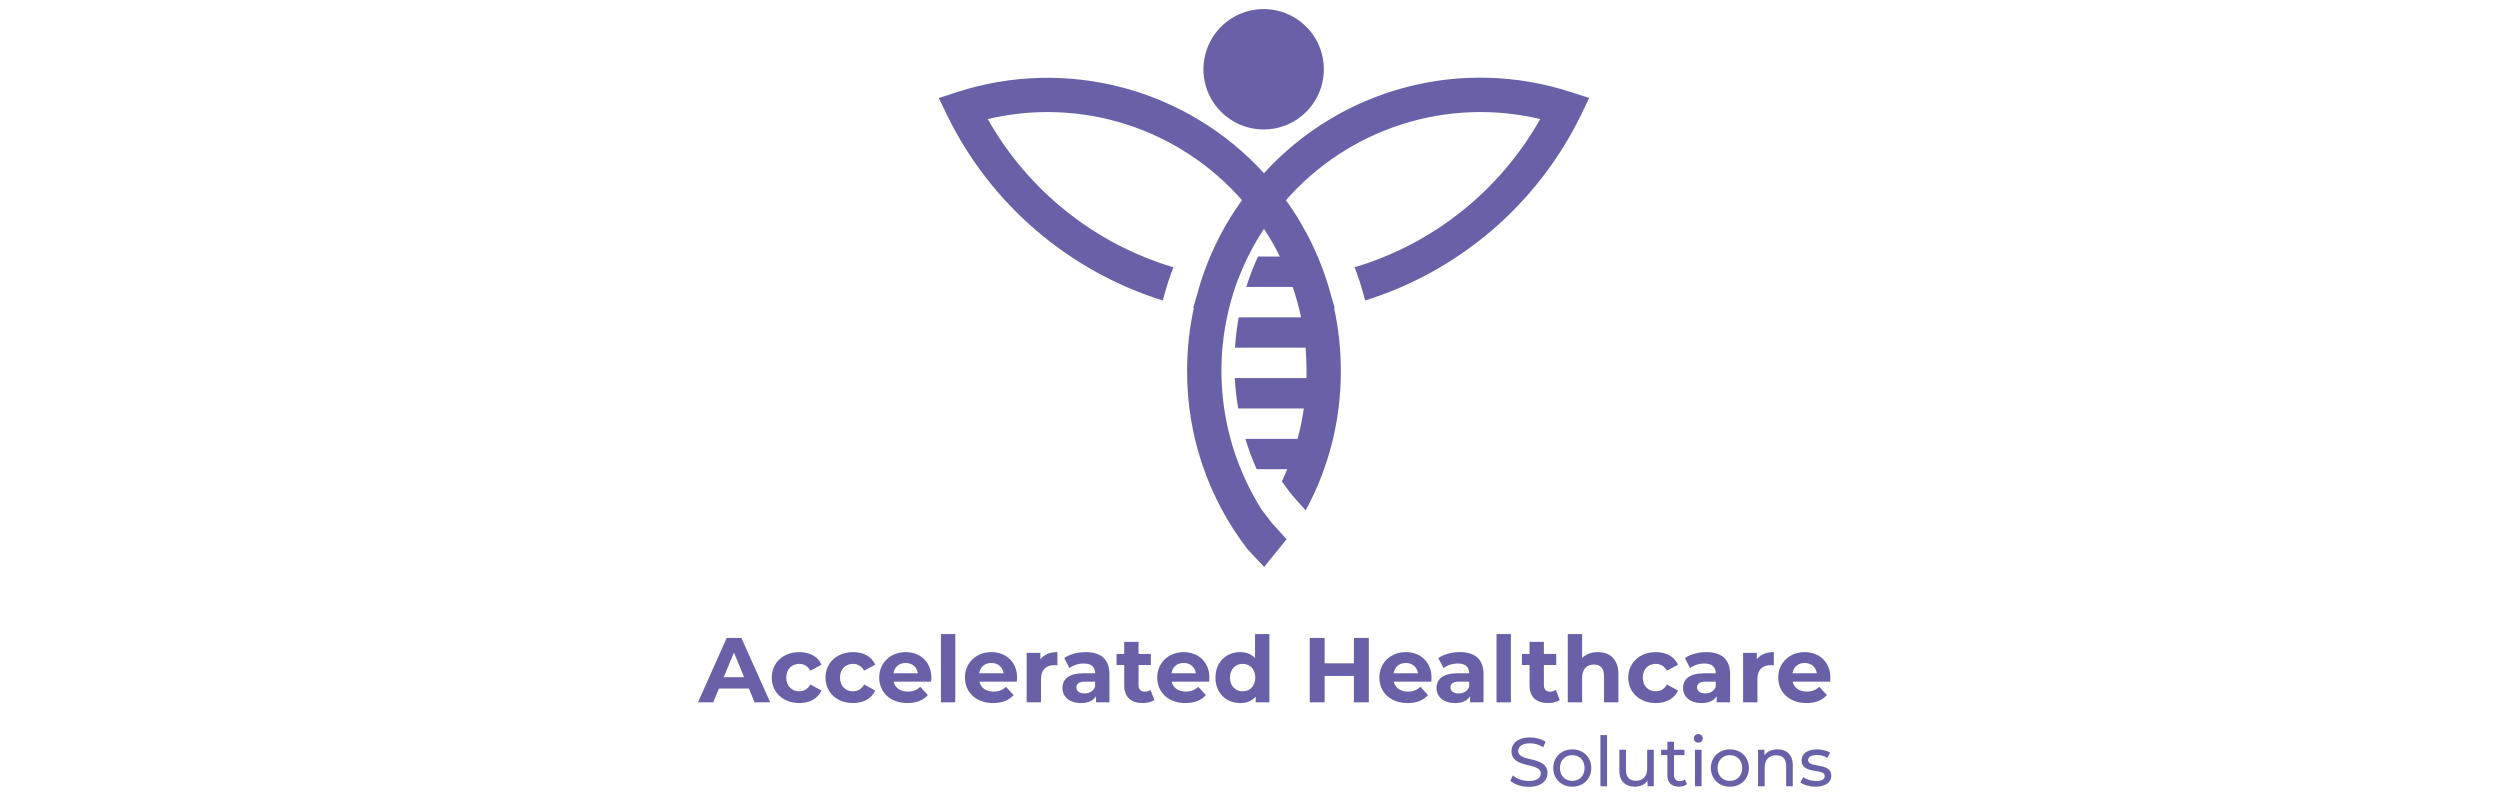 <svg width="512" height="164" viewBox="0 0 512 164" fill="none" xmlns="http://www.w3.org/2000/svg">
<g opacity="0.8">
<path d="M321.634 18.832C310.68 15.273 298.932 14.95 287.798 17.9C276.665 20.85 266.618 26.95 258.864 35.466C251.097 26.969 241.051 20.884 229.923 17.935C218.794 14.986 207.053 15.297 196.097 18.832L192.268 20.069L194.013 23.7C198.41 32.674 204.59 40.658 212.176 47.164C219.763 53.67 228.595 58.562 238.135 61.54L238.352 60.792C238.895 58.741 239.548 56.719 240.309 54.738C224.185 49.927 210.558 39.044 202.3 24.383C211.667 22.16 221.463 22.533 230.635 25.46C239.807 28.387 248.008 33.758 254.356 40.996C250.104 46.886 246.969 53.506 245.107 60.528L244.369 63.07L244.488 63.086C243.573 67.319 243.114 71.638 243.119 75.968C243.074 89.176 247.429 102.023 255.497 112.481C255.524 112.518 258.897 116.114 258.897 116.114L263.495 110.432L260.545 107.187L258.501 104.539C254.061 97.579 251.301 89.68 250.441 81.469C249.581 73.257 250.644 64.959 253.545 57.229C253.555 57.216 253.566 57.203 253.577 57.192C254.954 53.568 256.727 50.108 258.866 46.874C260.071 48.694 261.16 50.588 262.128 52.544H257.629C256.701 54.565 255.902 56.643 255.237 58.765H264.744C265.442 60.801 266.013 62.878 266.454 64.985H253.69C253.313 67.041 253.057 69.118 252.925 71.204H267.371C267.509 72.777 267.578 74.363 267.58 75.961C267.58 76.451 267.58 76.94 267.559 77.428H252.883C252.992 79.513 253.226 81.591 253.584 83.648H267.009L267.091 83.168C266.789 85.431 266.338 87.671 265.743 89.875H255.05C255.688 91.995 256.46 94.073 257.361 96.095H263.625C263.282 96.93 262.917 97.757 262.529 98.579C262.643 98.761 263.965 100.615 264.6 101.381C265.191 102.096 267.405 104.521 267.405 104.521L267.426 104.49C272.169 95.734 274.637 85.927 274.604 75.97C274.608 71.642 274.147 67.326 273.23 63.097L273.349 63.08L272.611 60.538C270.749 53.517 267.615 46.897 263.365 41.006C269.713 33.764 277.915 28.39 287.089 25.46C296.263 22.53 306.061 22.157 315.432 24.38C307.174 39.041 293.547 49.924 277.422 54.735C278.183 56.717 278.836 58.738 279.38 60.789L279.597 61.537C289.136 58.558 297.969 53.667 305.555 47.16C313.141 40.654 319.322 32.67 323.719 23.695L325.464 20.065L321.631 18.825L321.634 18.832Z" fill="#433A92"/>
<path d="M267.517 22.91C269.242 21.185 270.417 18.987 270.892 16.595C271.368 14.203 271.124 11.723 270.191 9.469C269.257 7.215 267.677 5.289 265.648 3.934C263.62 2.579 261.236 1.855 258.796 1.855C256.357 1.855 253.972 2.579 251.944 3.934C249.916 5.289 248.335 7.215 247.402 9.469C246.468 11.723 246.224 14.203 246.7 16.595C247.176 18.987 248.351 21.185 250.076 22.91C252.388 25.223 255.525 26.522 258.796 26.522C262.067 26.522 265.204 25.223 267.517 22.91Z" fill="#433A92"/>
<path d="M371.818 161.117C370.574 161.117 369.345 160.735 368.723 160.24L369.288 159.166C369.924 159.619 370.942 159.944 371.917 159.944C373.175 159.944 373.698 159.562 373.698 158.926C373.698 157.244 368.963 158.7 368.963 155.718C368.963 154.375 370.164 153.471 372.086 153.471C373.062 153.471 374.164 153.725 374.814 154.149L374.235 155.223C373.556 154.785 372.807 154.63 372.072 154.63C370.885 154.63 370.306 155.068 370.306 155.661C370.306 157.428 375.054 155.986 375.054 158.898C375.054 160.255 373.811 161.117 371.818 161.117Z" fill="#433A92"/>
<path d="M364.05 153.471C365.874 153.471 367.16 154.517 367.16 156.721V161.032H365.803V156.877C365.803 155.407 365.068 154.686 363.782 154.686C362.34 154.686 361.408 155.548 361.408 157.174V161.032H360.051V153.541H361.351V154.672C361.902 153.909 362.863 153.471 364.05 153.471Z" fill="#433A92"/>
<path d="M354.287 161.117C352.04 161.117 350.387 159.52 350.387 157.287C350.387 155.054 352.04 153.471 354.287 153.471C356.535 153.471 358.174 155.054 358.174 157.287C358.174 159.52 356.535 161.117 354.287 161.117ZM354.287 159.93C355.729 159.93 356.803 158.884 356.803 157.287C356.803 155.69 355.729 154.658 354.287 154.658C352.846 154.658 351.758 155.69 351.758 157.287C351.758 158.884 352.846 159.93 354.287 159.93Z" fill="#433A92"/>
<path d="M347.81 152.1C347.287 152.1 346.892 151.718 346.892 151.224C346.892 150.729 347.287 150.333 347.81 150.333C348.333 150.333 348.729 150.715 348.729 151.195C348.729 151.704 348.347 152.1 347.81 152.1ZM347.132 161.032V153.541H348.489V161.032H347.132Z" fill="#433A92"/>
<path d="M345.067 159.619L345.491 160.594C345.081 160.947 344.459 161.117 343.851 161.117C342.339 161.117 341.477 160.283 341.477 158.771V154.658H340.205V153.542H341.477V151.902H342.834V153.542H344.982V154.658H342.834V158.714C342.834 159.52 343.258 159.972 344.007 159.972C344.403 159.972 344.784 159.845 345.067 159.619Z" fill="#433A92"/>
<path d="M337.34 153.542H338.697V161.032H337.411V159.901C336.86 160.679 335.927 161.117 334.867 161.117C332.931 161.117 331.645 160.057 331.645 157.852V153.542H333.001V157.697C333.001 159.166 333.736 159.901 335.022 159.901C336.436 159.901 337.34 159.025 337.34 157.414V153.542Z" fill="#433A92"/>
<path d="M327.768 161.032V150.545H329.124V161.032H327.768Z" fill="#433A92"/>
<path d="M322.005 161.117C319.758 161.117 318.104 159.52 318.104 157.287C318.104 155.054 319.758 153.471 322.005 153.471C324.252 153.471 325.892 155.054 325.892 157.287C325.892 159.52 324.252 161.117 322.005 161.117ZM322.005 159.93C323.447 159.93 324.521 158.884 324.521 157.287C324.521 155.69 323.447 154.658 322.005 154.658C320.564 154.658 319.475 155.69 319.475 157.287C319.475 158.884 320.564 159.93 322.005 159.93Z" fill="#433A92"/>
<path d="M313.1 161.145C311.588 161.145 310.104 160.636 309.312 159.901L309.835 158.799C310.57 159.463 311.828 159.944 313.1 159.944C314.81 159.944 315.545 159.279 315.545 158.417C315.545 156 309.553 157.527 309.553 153.852C309.553 152.326 310.74 151.026 313.34 151.026C314.499 151.026 315.701 151.337 316.52 151.902L316.054 153.033C315.192 152.481 314.217 152.227 313.34 152.227C311.659 152.227 310.938 152.934 310.938 153.796C310.938 156.212 316.93 154.7 316.93 158.332C316.93 159.845 315.715 161.145 313.1 161.145Z" fill="#433A92"/>
<path d="M374.864 138.807C374.864 139.033 374.827 139.354 374.808 139.599H367.138C367.421 140.861 368.495 141.634 370.04 141.634C371.114 141.634 371.887 141.314 372.584 140.654L374.148 142.35C373.206 143.424 371.793 143.989 369.965 143.989C366.46 143.989 364.18 141.785 364.18 138.77C364.18 135.736 366.498 133.55 369.588 133.55C372.565 133.55 374.864 135.547 374.864 138.807ZM369.607 135.773C368.269 135.773 367.308 136.584 367.101 137.884H372.094C371.887 136.603 370.926 135.773 369.607 135.773Z" fill="#433A92"/>
<path d="M359.792 135.038C360.508 134.059 361.714 133.55 363.278 133.55V136.263C363.033 136.245 362.845 136.226 362.619 136.226C360.998 136.226 359.924 137.111 359.924 139.052V143.839H356.984V133.701H359.792V135.038Z" fill="#433A92"/>
<path d="M349.442 133.55C352.533 133.55 354.323 134.982 354.323 138.054V143.839H351.571V142.576C351.025 143.5 349.97 143.989 348.481 143.989C346.107 143.989 344.693 142.67 344.693 140.918C344.693 139.128 345.956 137.884 349.046 137.884H351.383C351.383 136.621 350.629 135.886 349.046 135.886C347.972 135.886 346.86 136.245 346.126 136.829L345.07 134.775C346.182 133.983 347.821 133.55 349.442 133.55ZM349.216 142.011C350.196 142.011 351.044 141.559 351.383 140.635V139.599H349.367C347.991 139.599 347.558 140.108 347.558 140.786C347.558 141.521 348.18 142.011 349.216 142.011Z" fill="#433A92"/>
<path d="M339.119 143.989C335.821 143.989 333.466 141.822 333.466 138.77C333.466 135.717 335.821 133.55 339.119 133.55C341.248 133.55 342.926 134.473 343.66 136.131L341.38 137.356C340.834 136.395 340.024 135.962 339.1 135.962C337.612 135.962 336.443 136.998 336.443 138.77C336.443 140.541 337.612 141.577 339.1 141.577C340.024 141.577 340.834 141.163 341.38 140.183L343.66 141.427C342.926 143.047 341.248 143.989 339.119 143.989Z" fill="#433A92"/>
<path d="M327.242 133.55C329.635 133.55 331.444 134.944 331.444 138.035V143.839H328.505V138.487C328.505 136.848 327.751 136.094 326.451 136.094C325.037 136.094 324.02 136.961 324.02 138.826V143.839H321.08V129.856H324.02V134.756C324.811 133.964 325.942 133.55 327.242 133.55Z" fill="#433A92"/>
<path d="M318.638 141.276L319.43 143.349C318.826 143.782 317.941 143.989 317.036 143.989C314.643 143.989 313.249 142.764 313.249 140.352V136.188H311.685V133.927H313.249V131.458H316.188V133.927H318.713V136.188H316.188V140.315C316.188 141.182 316.659 141.653 317.451 141.653C317.884 141.653 318.318 141.521 318.638 141.276Z" fill="#433A92"/>
<path d="M306.487 143.839V129.856H309.427V143.839H306.487Z" fill="#433A92"/>
<path d="M298.946 133.55C302.036 133.55 303.827 134.982 303.827 138.054V143.839H301.075V142.576C300.529 143.5 299.474 143.989 297.985 143.989C295.611 143.989 294.197 142.67 294.197 140.918C294.197 139.128 295.46 137.884 298.55 137.884H300.887C300.887 136.621 300.133 135.886 298.55 135.886C297.476 135.886 296.364 136.245 295.629 136.829L294.574 134.775C295.686 133.983 297.325 133.55 298.946 133.55ZM298.72 142.011C299.7 142.011 300.548 141.559 300.887 140.635V139.599H298.871C297.495 139.599 297.062 140.108 297.062 140.786C297.062 141.521 297.683 142.011 298.72 142.011Z" fill="#433A92"/>
<path d="M293.176 138.807C293.176 139.033 293.138 139.354 293.119 139.599H285.45C285.732 140.861 286.807 141.634 288.352 141.634C289.426 141.634 290.198 141.314 290.896 140.654L292.46 142.35C291.518 143.424 290.104 143.989 288.276 143.989C284.771 143.989 282.491 141.785 282.491 138.77C282.491 135.736 284.809 133.55 287.899 133.55C290.877 133.55 293.176 135.547 293.176 138.807ZM287.918 135.773C286.58 135.773 285.619 136.584 285.412 137.884H290.406C290.198 136.603 289.237 135.773 287.918 135.773Z" fill="#433A92"/>
<path d="M277.279 130.648H280.331V143.839H277.279V138.431H271.286V143.839H268.233V130.648H271.286V135.849H277.279V130.648Z" fill="#433A92"/>
<path d="M257.029 129.856H259.968V143.839H257.161V142.67C256.426 143.556 255.352 143.99 253.995 143.99C251.131 143.99 248.926 141.954 248.926 138.77C248.926 135.585 251.131 133.55 253.995 133.55C255.239 133.55 256.294 133.946 257.029 134.775V129.856ZM254.504 141.577C255.955 141.577 257.085 140.522 257.085 138.77C257.085 137.017 255.955 135.962 254.504 135.962C253.034 135.962 251.903 137.017 251.903 138.77C251.903 140.522 253.034 141.577 254.504 141.577Z" fill="#433A92"/>
<path d="M247.685 138.807C247.685 139.033 247.647 139.354 247.628 139.599H239.959C240.241 140.861 241.315 141.634 242.861 141.634C243.935 141.634 244.707 141.314 245.404 140.654L246.969 142.35C246.026 143.424 244.613 143.989 242.785 143.989C239.28 143.989 237 141.785 237 138.77C237 135.736 239.318 133.55 242.408 133.55C245.386 133.55 247.685 135.547 247.685 138.807ZM242.427 135.773C241.089 135.773 240.128 136.584 239.921 137.884H244.915C244.707 136.603 243.746 135.773 242.427 135.773Z" fill="#433A92"/>
<path d="M235.624 141.276L236.416 143.349C235.813 143.782 234.927 143.989 234.023 143.989C231.629 143.989 230.235 142.764 230.235 140.352V136.188H228.671V133.927H230.235V131.458H233.175V133.927H235.7V136.188H233.175V140.315C233.175 141.182 233.646 141.653 234.437 141.653C234.871 141.653 235.304 141.521 235.624 141.276Z" fill="#433A92"/>
<path d="M222.337 133.55C225.427 133.55 227.217 134.982 227.217 138.054V143.839H224.466V142.576C223.92 143.5 222.864 143.989 221.376 143.989C219.001 143.989 217.588 142.67 217.588 140.918C217.588 139.128 218.85 137.884 221.941 137.884H224.278C224.278 136.621 223.524 135.886 221.941 135.886C220.867 135.886 219.755 136.245 219.02 136.829L217.965 134.775C219.077 133.983 220.716 133.55 222.337 133.55ZM222.11 142.011C223.09 142.011 223.938 141.559 224.278 140.635V139.599H222.261C220.886 139.599 220.452 140.108 220.452 140.786C220.452 141.521 221.074 142.011 222.11 142.011Z" fill="#433A92"/>
<path d="M213.069 135.038C213.785 134.059 214.991 133.55 216.555 133.55V136.263C216.31 136.245 216.121 136.226 215.895 136.226C214.275 136.226 213.2 137.111 213.2 139.052V143.839H210.261V133.701H213.069V135.038Z" fill="#433A92"/>
<path d="M208.304 138.807C208.304 139.033 208.266 139.354 208.247 139.599H200.578C200.86 140.861 201.934 141.634 203.48 141.634C204.554 141.634 205.326 141.314 206.024 140.654L207.588 142.35C206.645 143.424 205.232 143.989 203.404 143.989C199.899 143.989 197.619 141.785 197.619 138.77C197.619 135.736 199.937 133.55 203.027 133.55C206.005 133.55 208.304 135.547 208.304 138.807ZM203.046 135.773C201.708 135.773 200.747 136.584 200.54 137.884H205.534C205.326 136.603 204.365 135.773 203.046 135.773Z" fill="#433A92"/>
<path d="M192.704 143.839V129.856H195.644V143.839H192.704Z" fill="#433A92"/>
<path d="M190.747 138.807C190.747 139.033 190.709 139.354 190.691 139.599H183.021C183.304 140.861 184.378 141.634 185.923 141.634C186.997 141.634 187.77 141.314 188.467 140.654L190.031 142.35C189.089 143.424 187.676 143.989 185.848 143.989C182.343 143.989 180.062 141.785 180.062 138.77C180.062 135.736 182.38 133.55 185.471 133.55C188.448 133.55 190.747 135.547 190.747 138.807ZM185.49 135.773C184.152 135.773 183.191 136.584 182.983 137.884H187.977C187.77 136.603 186.809 135.773 185.49 135.773Z" fill="#433A92"/>
<path d="M174.712 143.989C171.414 143.989 169.059 141.822 169.059 138.77C169.059 135.717 171.414 133.55 174.712 133.55C176.841 133.55 178.518 134.473 179.253 136.131L176.973 137.356C176.427 136.395 175.616 135.962 174.693 135.962C173.204 135.962 172.036 136.998 172.036 138.77C172.036 140.541 173.204 141.577 174.693 141.577C175.616 141.577 176.427 141.163 176.973 140.183L179.253 141.427C178.518 143.047 176.841 143.989 174.712 143.989Z" fill="#433A92"/>
<path d="M163.707 143.989C160.409 143.989 158.054 141.822 158.054 138.77C158.054 135.717 160.409 133.55 163.707 133.55C165.836 133.55 167.513 134.473 168.248 136.131L165.968 137.356C165.422 136.395 164.611 135.962 163.688 135.962C162.199 135.962 161.031 136.998 161.031 138.77C161.031 140.541 162.199 141.577 163.688 141.577C164.611 141.577 165.422 141.163 165.968 140.183L168.248 141.427C167.513 143.047 165.836 143.989 163.707 143.989Z" fill="#433A92"/>
<path d="M154.534 143.839L153.366 141.012H147.242L146.073 143.839H142.945L148.825 130.648H151.84L157.738 143.839H154.534ZM148.222 138.694H152.405L150.313 133.644L148.222 138.694Z" fill="#433A92"/>
</g>
</svg>
